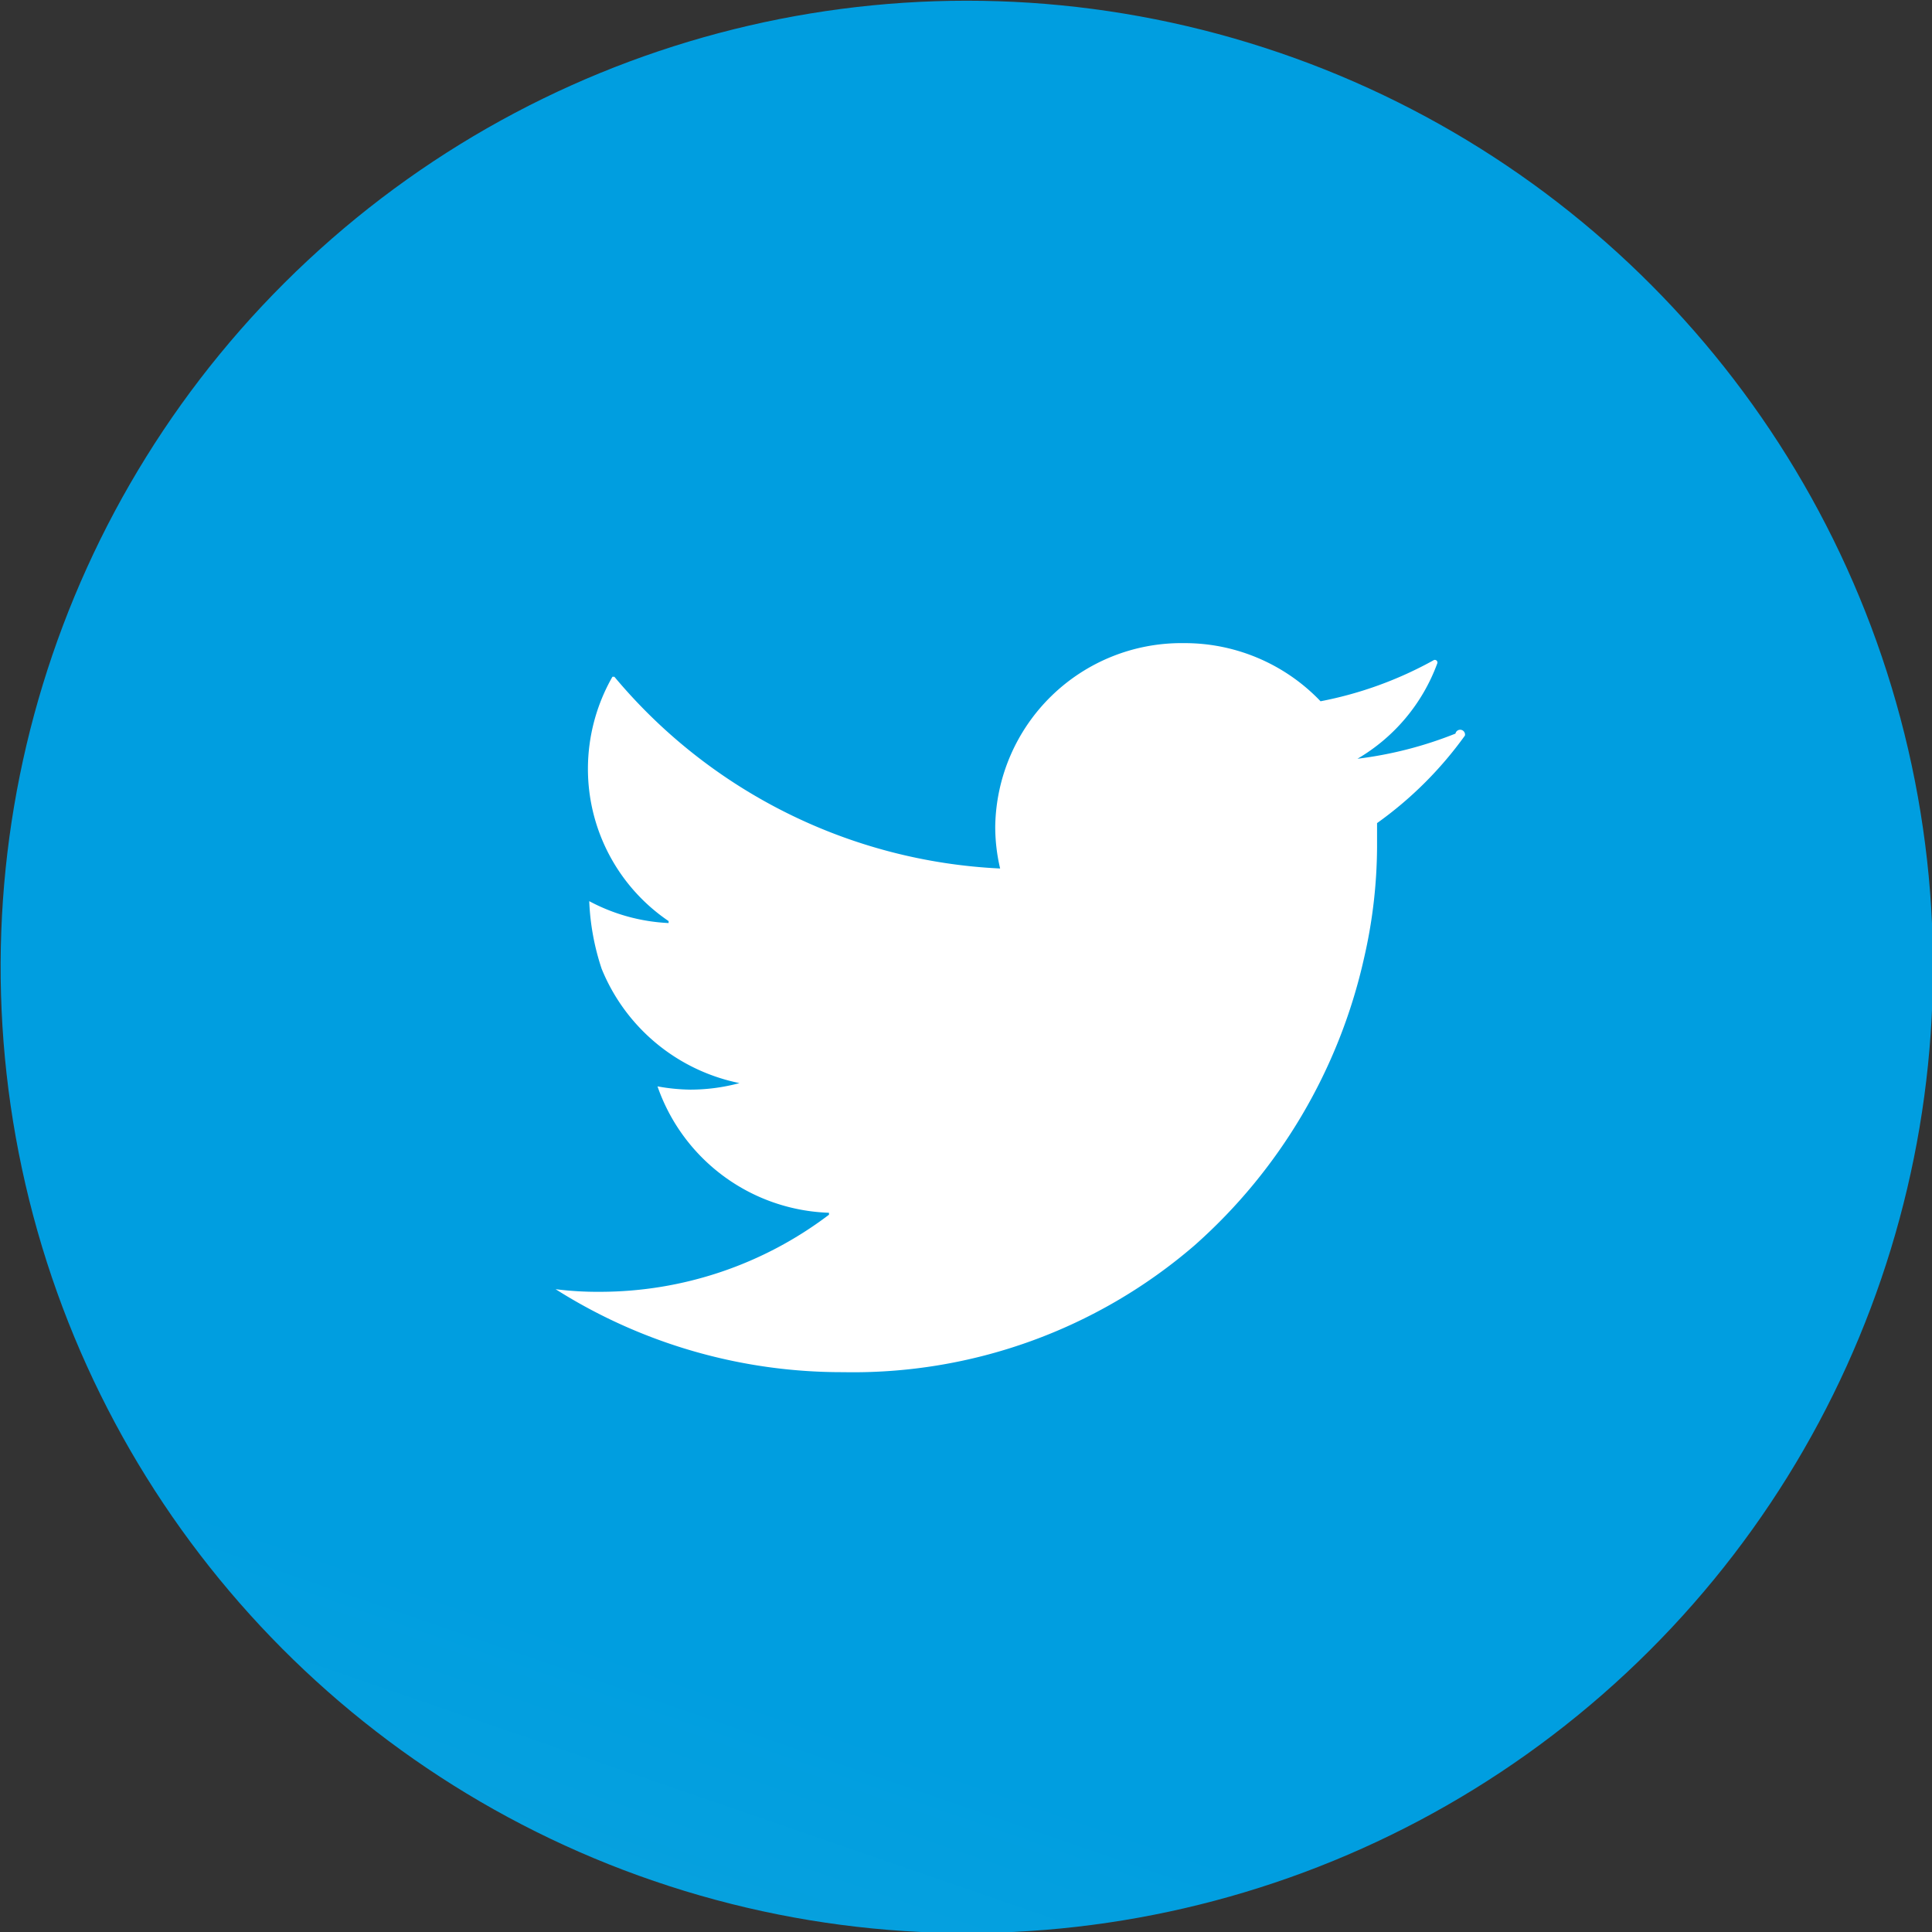 <svg id="Layer_1" data-name="Layer 1" xmlns="http://www.w3.org/2000/svg" xmlns:xlink="http://www.w3.org/1999/xlink" viewBox="0 0 59.15 59.15"><rect x="0" y="0" width="59.15" height="59.15" fill="#333333" stroke="none"/><defs><style>.cls-1{fill:url(#linear-gradient);}.cls-2{fill:#fff;}</style><linearGradient id="linear-gradient" x1="669.37" y1="-14426.79" x2="689.98" y2="-14366.29" gradientTransform="matrix(0.29, 0.96, 0.96, -0.29, 14249.42, -4420.61)" gradientUnits="userSpaceOnUse"><stop offset="0" stop-color="#bdf7a3"/><stop offset="0.12" stop-color="#9de8ad"/><stop offset="0.34" stop-color="#66cebf"/><stop offset="0.55" stop-color="#3ab9cd"/><stop offset="0.74" stop-color="#1aaad8"/><stop offset="0.89" stop-color="#07a1de"/><stop offset="1" stop-color="#009ee0"/></linearGradient></defs><circle class="cls-1" cx="680.11" cy="433.28" r="29.58" transform="translate(-583.41 553.53) rotate(-73.02)"/><path class="cls-2" d="M695.09,426.16a12,12,0,0,1-3,.77,5.63,5.63,0,0,0,2.44-2.91.08.08,0,0,0-.12-.1,11.67,11.67,0,0,1-3.45,1.25,5.75,5.75,0,0,0-4.19-1.78A5.7,5.7,0,0,0,681,429a5.55,5.55,0,0,0,.15,1.29,16.4,16.4,0,0,1-11.81-5.87s-.05,0-.06,0a5.69,5.69,0,0,0-.75,2.8A5.63,5.63,0,0,0,671,431.9s0,.07,0,.06a5.72,5.72,0,0,1-2.43-.67s0,0,0,0a7.47,7.47,0,0,0,.38,2.07,5.8,5.8,0,0,0,4.22,3.5,5.79,5.79,0,0,1-1.51.2,5.89,5.89,0,0,1-1-.1s-.05,0,0,0a5.76,5.76,0,0,0,5.25,3.87,0,0,0,0,1,0,.06,11.61,11.61,0,0,1-7,2.36,10.29,10.29,0,0,1-1.37-.08,16.38,16.38,0,0,0,8.8,2.54,16,16,0,0,0,10.76-3.88,16.57,16.57,0,0,0,5.19-8.79,15.4,15.4,0,0,0,.4-3.41c0-.25,0-.49,0-.73a11.6,11.6,0,0,0,2.69-2.68A.09.09,0,0,0,695.09,426.16Z" transform="translate(-650.53 -403.7)"/></svg>
